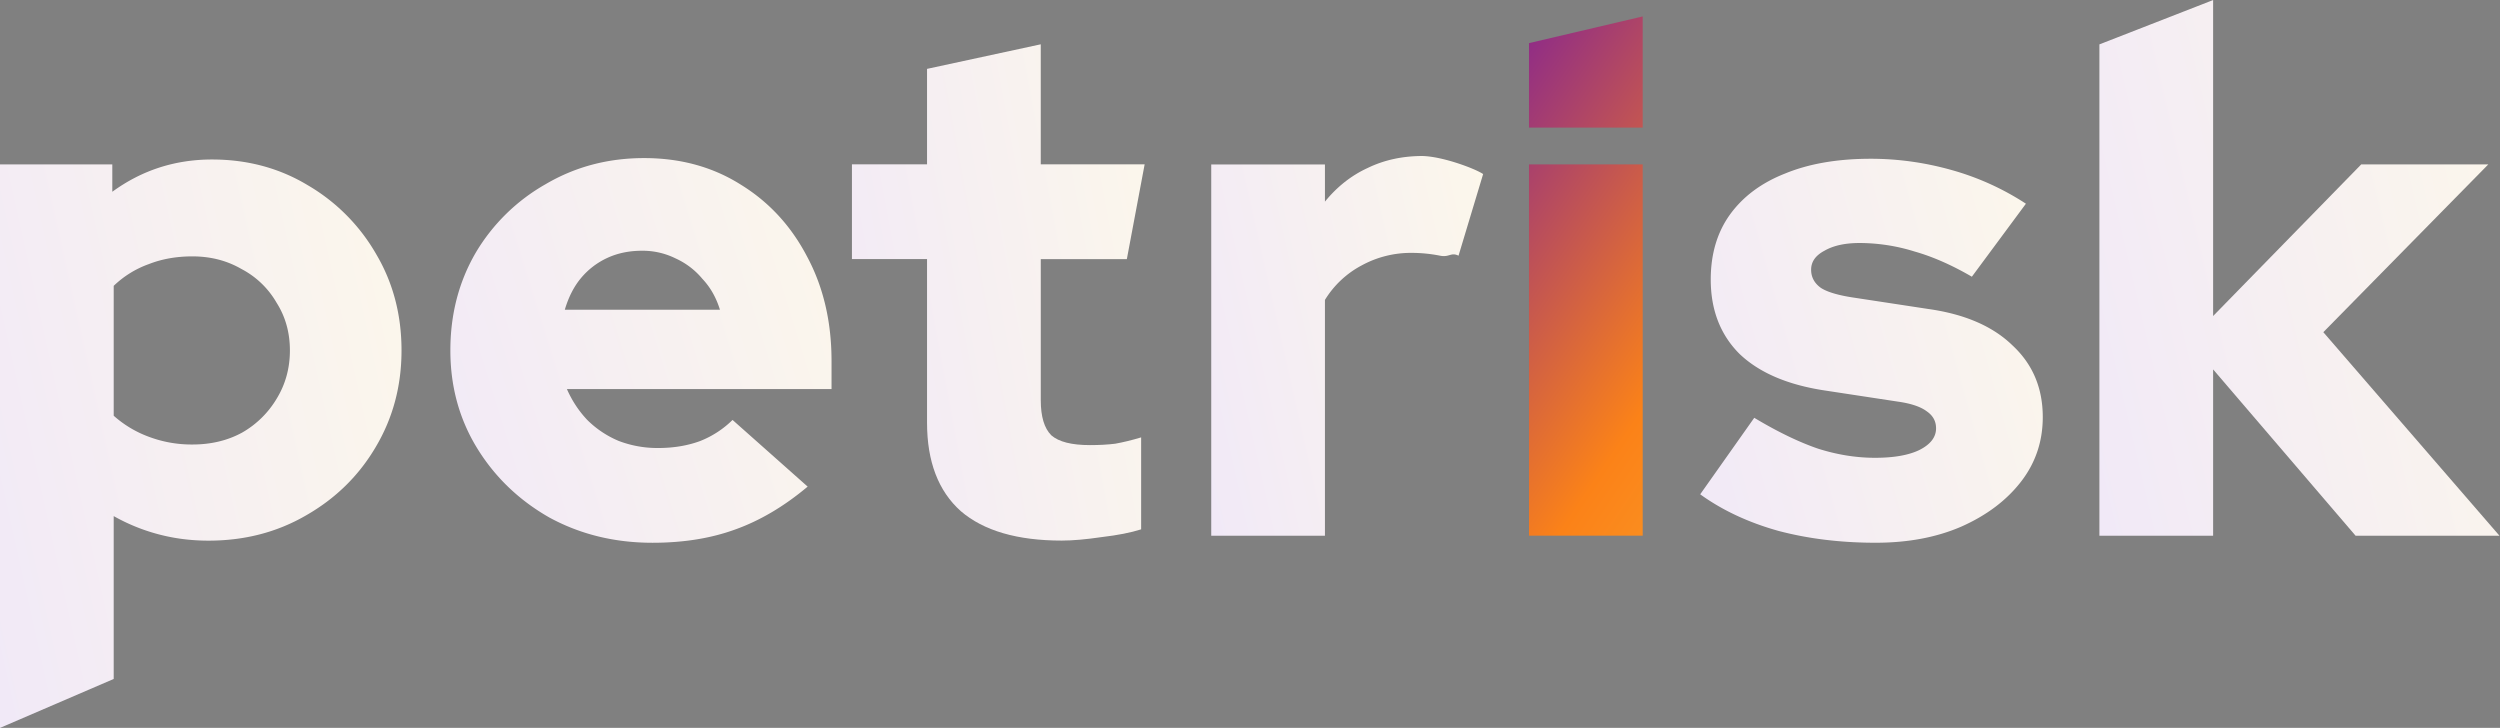 <svg width="158" height="46" fill="none" xmlns="http://www.w3.org/2000/svg"><rect width="100%" height="100%" fill="#808080" stroke="none"/><path d="M132.682 33.86V2.805l7.187-2.802v19.97l9.36-9.582h8.03l-10.425 10.603 11.135 12.866h-9.094l-9.006-10.514V33.86h-7.187Z" fill="url(#a)"/><path d="M118.544 34.301c-2.218 0-4.274-.251-6.166-.754-1.893-.532-3.535-1.301-4.925-2.307l3.416-4.835c1.479.887 2.825 1.538 4.037 1.952 1.213.384 2.411.576 3.594.576 1.183 0 2.114-.162 2.795-.488.71-.355 1.064-.813 1.064-1.375 0-.444-.192-.799-.576-1.065-.385-.295-.991-.502-1.819-.62l-4.658-.71c-2.337-.355-4.126-1.124-5.368-2.308-1.213-1.212-1.819-2.78-1.819-4.702 0-1.597.399-2.958 1.198-4.081.828-1.154 1.996-2.026 3.504-2.618 1.509-.621 3.313-.932 5.413-.932 1.715 0 3.416.237 5.101.71a16.902 16.902 0 0 1 4.703 2.13l-3.416 4.614c-1.272-.74-2.484-1.272-3.638-1.598a11.71 11.71 0 0 0-3.46-.532c-.917 0-1.656.163-2.218.488-.562.296-.843.695-.843 1.198 0 .473.207.858.621 1.153.414.267 1.124.474 2.129.621l4.658.71c2.307.326 4.082 1.095 5.324 2.307 1.272 1.183 1.908 2.692 1.908 4.525 0 1.538-.459 2.899-1.376 4.082-.916 1.183-2.173 2.13-3.77 2.839-1.568.68-3.372 1.02-5.413 1.02Z" fill="url(#b)"/><path fill-rule="evenodd" clip-rule="evenodd" d="M96.632 2.726v5.338h7.187V1.038l-7.187 1.688Zm0 7.662v23.468h7.187V10.388h-7.187Z" fill="url(#c)"/><path d="M76.55 33.861V10.393h7.186v2.351c.77-.946 1.671-1.656 2.706-2.13 1.036-.502 2.19-.754 3.46-.754 1.273.03 3.3.785 3.832 1.14l-1.555 5.16c-.474-.237-.576.118-1.167 0a9.252 9.252 0 0 0-1.819-.178 6.475 6.475 0 0 0-3.15.8 6.02 6.02 0 0 0-2.307 2.173V33.86H76.55Z" fill="url(#d)"/><path d="M67.107 34.165c-2.81 0-4.94-.62-6.388-1.863-1.42-1.272-2.13-3.135-2.13-5.59V16.375h-4.747v-5.989h4.747V4.353L65.776 2.8v7.586h6.566l-1.125 5.99h-5.44v8.916c0 1.036.221 1.775.665 2.219.473.414 1.286.62 2.44.62.591 0 1.123-.029 1.597-.088.502-.089 1.05-.222 1.641-.4v5.812c-.65.207-1.479.37-2.484.488-1.006.148-1.849.222-2.529.222Z" fill="url(#e)"/><path d="M41.24 34.303c-2.396 0-4.57-.533-6.522-1.597-1.922-1.095-3.445-2.559-4.57-4.392-1.123-1.834-1.685-3.89-1.685-6.167 0-2.277.532-4.333 1.597-6.166a12.031 12.031 0 0 1 4.436-4.348c1.864-1.094 3.934-1.642 6.211-1.642 2.307 0 4.348.562 6.123 1.686 1.774 1.095 3.164 2.603 4.17 4.525 1.035 1.923 1.553 4.126 1.553 6.61v1.775H35.827c.326.74.755 1.39 1.287 1.952a6.214 6.214 0 0 0 1.996 1.331 6.86 6.86 0 0 0 2.485.444c.976 0 1.863-.148 2.662-.444a6.102 6.102 0 0 0 2.04-1.33l4.747 4.214c-1.479 1.242-3.002 2.144-4.57 2.706-1.537.562-3.282.843-5.234.843Zm-5.546-14.729H45.5c-.237-.769-.607-1.42-1.11-1.952a4.754 4.754 0 0 0-1.685-1.287 4.694 4.694 0 0 0-2.13-.488c-.798 0-1.523.148-2.173.444a4.756 4.756 0 0 0-1.686 1.287c-.444.532-.784 1.198-1.02 1.996Z" fill="url(#f)"/><path d="M0 46.004V10.39h7.098v1.73c1.863-1.36 3.963-2.04 6.3-2.04 2.248 0 4.274.547 6.078 1.641a11.895 11.895 0 0 1 4.303 4.348c1.065 1.804 1.597 3.83 1.597 6.078 0 2.247-.547 4.288-1.641 6.122-1.065 1.804-2.53 3.239-4.392 4.303-1.834 1.065-3.89 1.597-6.167 1.597-1.094 0-2.144-.133-3.15-.399a11.924 11.924 0 0 1-2.84-1.153V42.91L0 46.004Zm12.156-17.911c1.183 0 2.233-.252 3.15-.755a6.005 6.005 0 0 0 2.173-2.13c.562-.916.843-1.936.843-3.06s-.28-2.13-.843-3.017a5.494 5.494 0 0 0-2.218-2.13c-.917-.532-1.952-.798-3.105-.798-1.006 0-1.923.163-2.75.488a6.206 6.206 0 0 0-2.22 1.375v8.208a6.93 6.93 0 0 0 2.22 1.33 7.69 7.69 0 0 0 2.75.489Z" fill="url(#g)"/><defs><linearGradient id="a" x1="157.969" y1=".003" x2="126.459" y2="7.415" gradientUnits="userSpaceOnUse"><stop stop-color="#FCF7EB"/><stop offset="1" stop-color="#F1E9F7"/></linearGradient><linearGradient id="b" x1="129.103" y1="10.034" x2="102.716" y2="17.448" gradientUnits="userSpaceOnUse"><stop stop-color="#FCF7EB"/><stop offset="1" stop-color="#F1E9F7"/></linearGradient><linearGradient id="c" x1="98.597" y1="-17.905" x2="146.432" y2="14.336" gradientUnits="userSpaceOnUse"><stop offset=".025" stop-color="#6208B5"/><stop offset=".5" stop-color="#FB8218"/><stop offset="1" stop-color="#F5C746"/></linearGradient><linearGradient id="d" x1="93.734" y1="9.86" x2="72.229" y2="14.709" gradientUnits="userSpaceOnUse"><stop stop-color="#FCF7EB"/><stop offset="1" stop-color="#F1E9F7"/></linearGradient><linearGradient id="e" x1="72.342" y1="2.8" x2="48.826" y2="7.168" gradientUnits="userSpaceOnUse"><stop stop-color="#FCF7EB"/><stop offset="1" stop-color="#F1E9F7"/></linearGradient><linearGradient id="f" x1="52.553" y1="9.991" x2="23.685" y2="18.999" gradientUnits="userSpaceOnUse"><stop stop-color="#FCF7EB"/><stop offset="1" stop-color="#F1E9F7"/></linearGradient><linearGradient id="g" x1="25.376" y1="10.081" x2="-6.42" y2="17.154" gradientUnits="userSpaceOnUse"><stop stop-color="#FCF7EB"/><stop offset="1" stop-color="#F1E9F7"/></linearGradient></defs></svg>